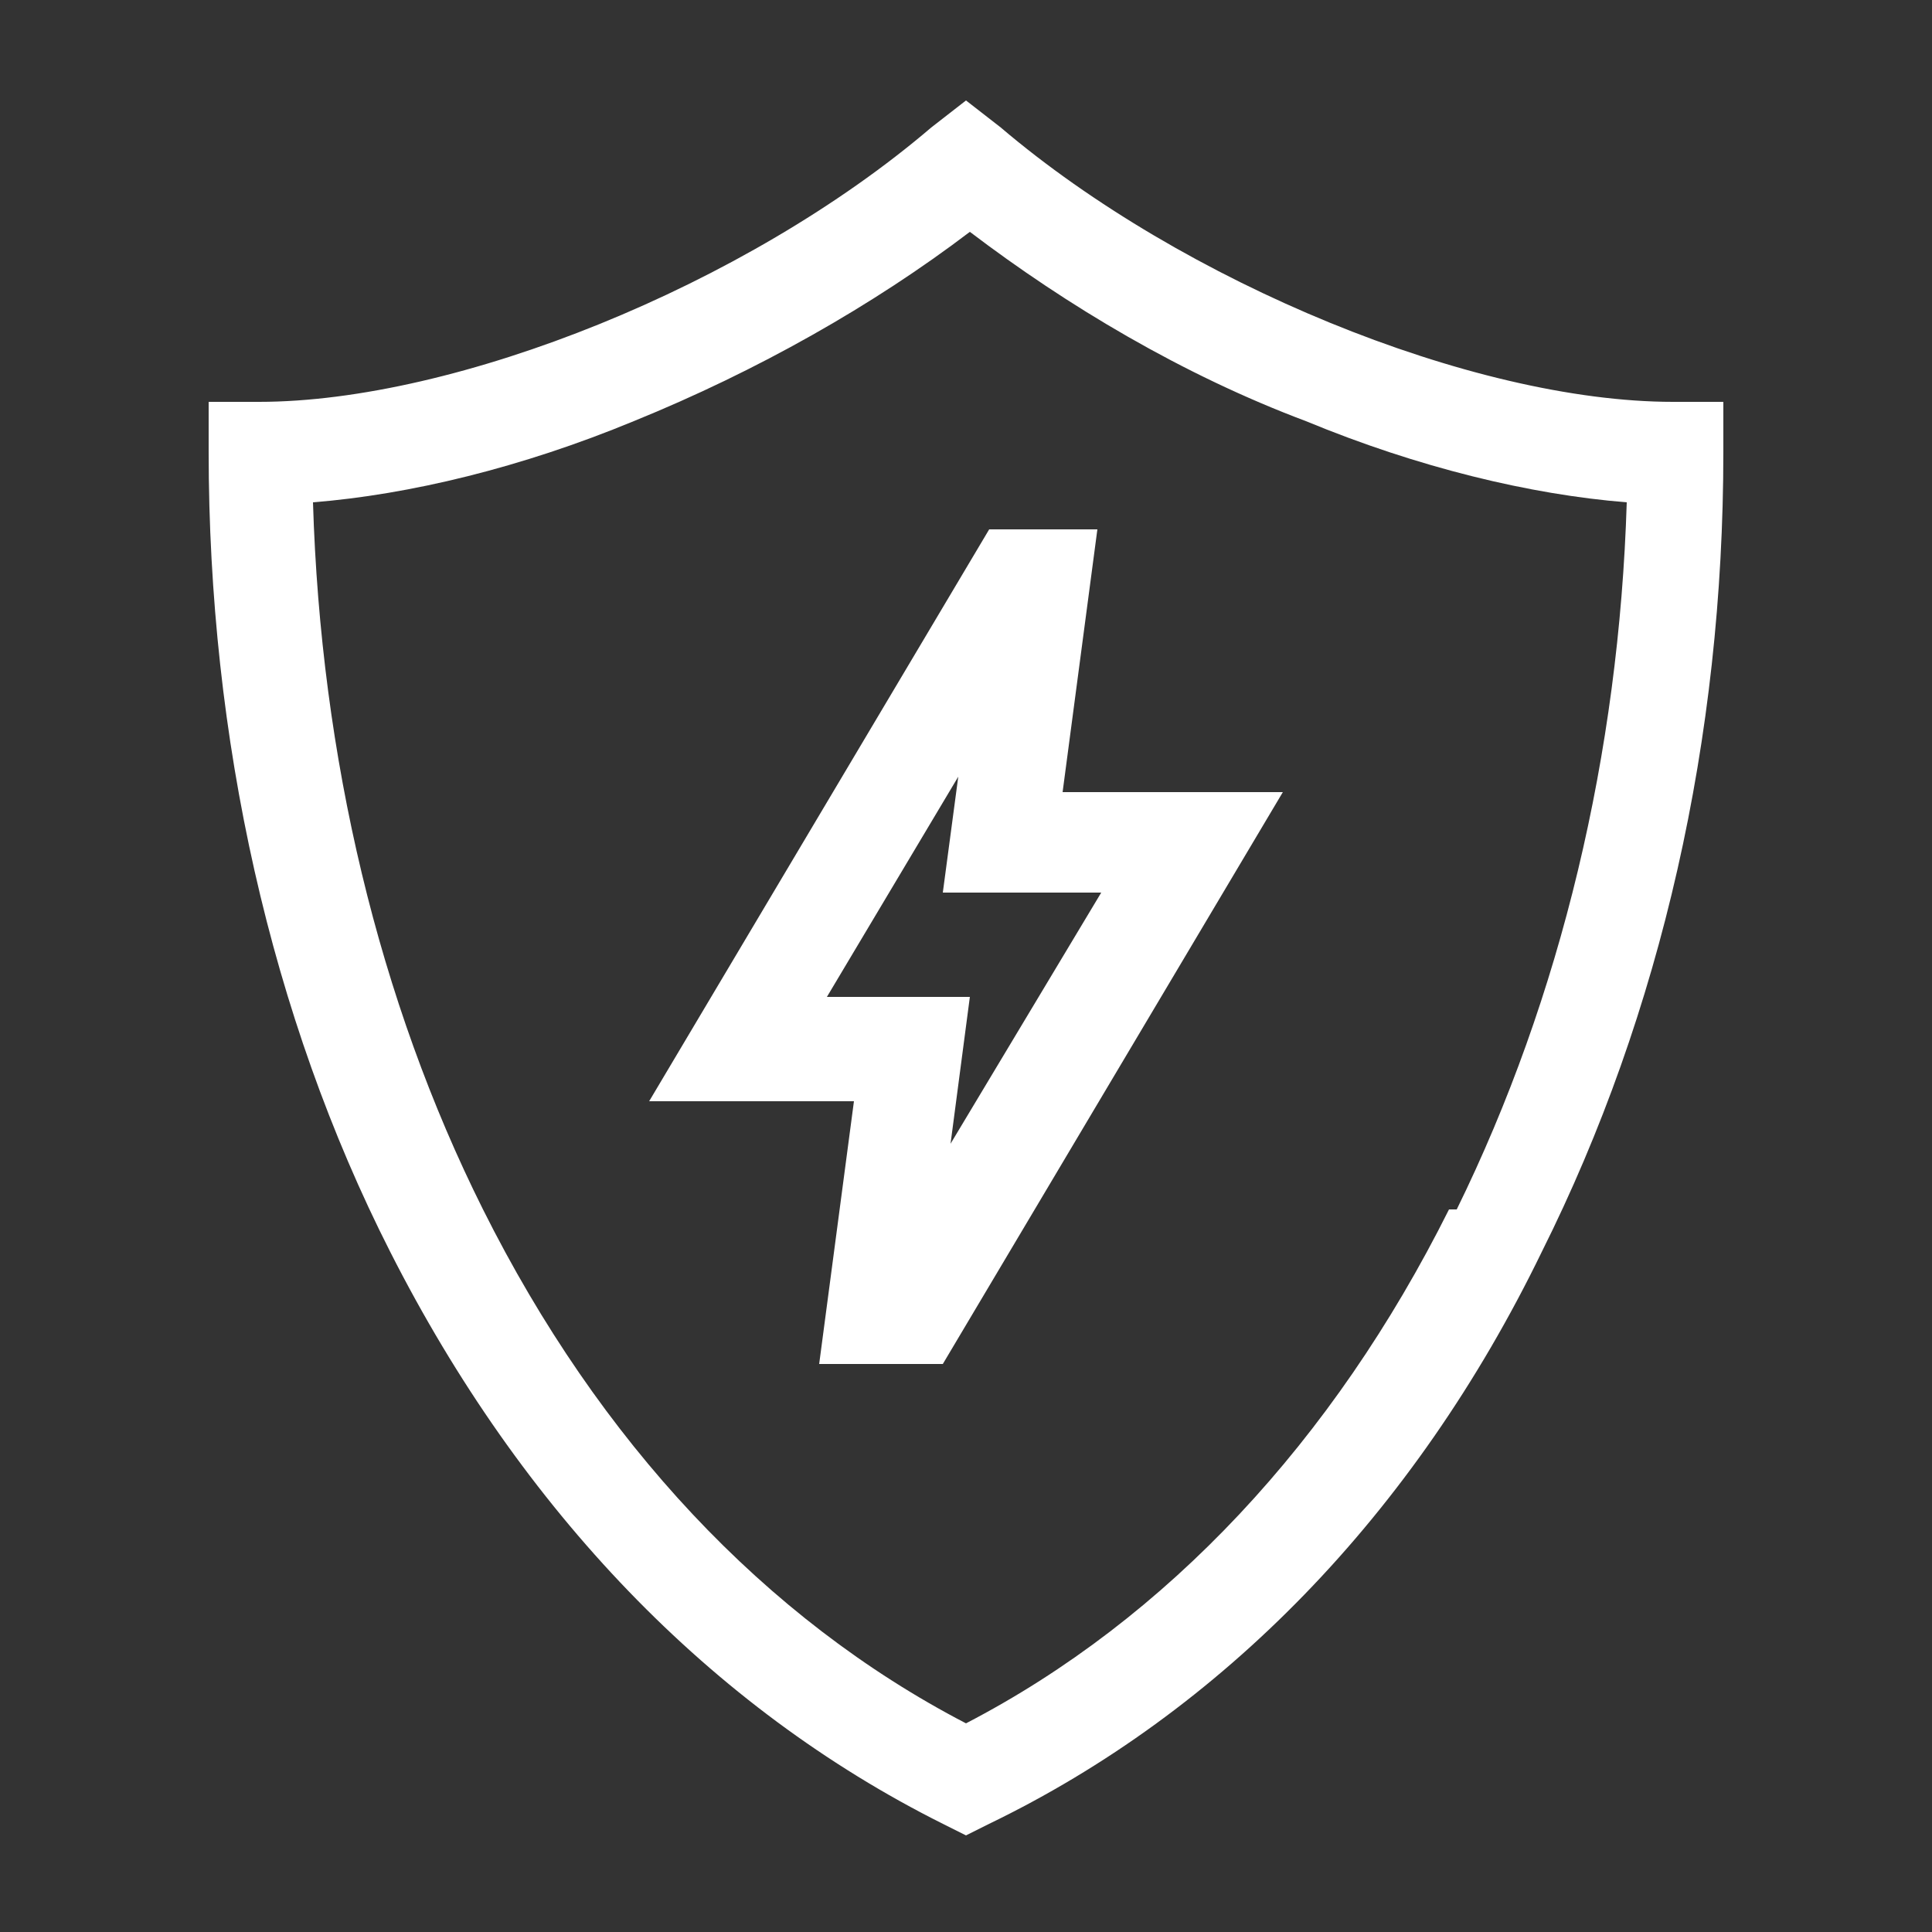 <?xml version="1.0" encoding="UTF-8"?>
<svg id="Capa_1" xmlns="http://www.w3.org/2000/svg" version="1.1" viewBox="0 0 50 50">
  <rect x="0" y="0" width="50" height="50" fill="#333333" stroke="none"/>
  <!-- Generator: Adobe Illustrator 29.0.0, SVG Export Plug-In . SVG Version: 2.1.0 Build 186)  -->
  <defs>
    <style>
      .st0 {
        fill: #fff;
      }
    </style>
  </defs>
  <path class="st0" d="M43.3,10.4c-5.2,0-12.7-3.1-17.4-7.1l-.9-.7-.9.7c-4.8,4.1-12.3,7.1-17.4,7.1h-1.3v1.3c0,7.4,1.6,14.6,4.7,20.7,3.4,6.7,8.3,11.8,14.3,14.8l.6.3.6-.3c6-2.9,11-8,14.3-14.8,3.1-6.2,4.7-13.3,4.7-20.7v-1.3h-1.3ZM37.5,31.3c-3,6-7.3,10.6-12.5,13.3-5.2-2.7-9.5-7.3-12.5-13.3-2.7-5.4-4.2-11.7-4.4-18.3,2.5-.2,5.4-.9,8.3-2.1,3.2-1.3,6.2-3,8.7-4.9,2.5,1.9,5.5,3.7,8.7,4.9,2.9,1.2,5.8,1.9,8.3,2.1-.2,6.5-1.7,12.8-4.4,18.3h0Z"/>
  <path class="st0" d="M28.4,13.7h-2.8l-8.8,14.8h5.3l-.9,6.8h3.2l8.8-14.8h-5.7l.9-6.8ZM28.5,23.1l-3.9,6.5.5-3.8h-3.7l3.4-5.7-.4,3h4Z"/>
</svg>